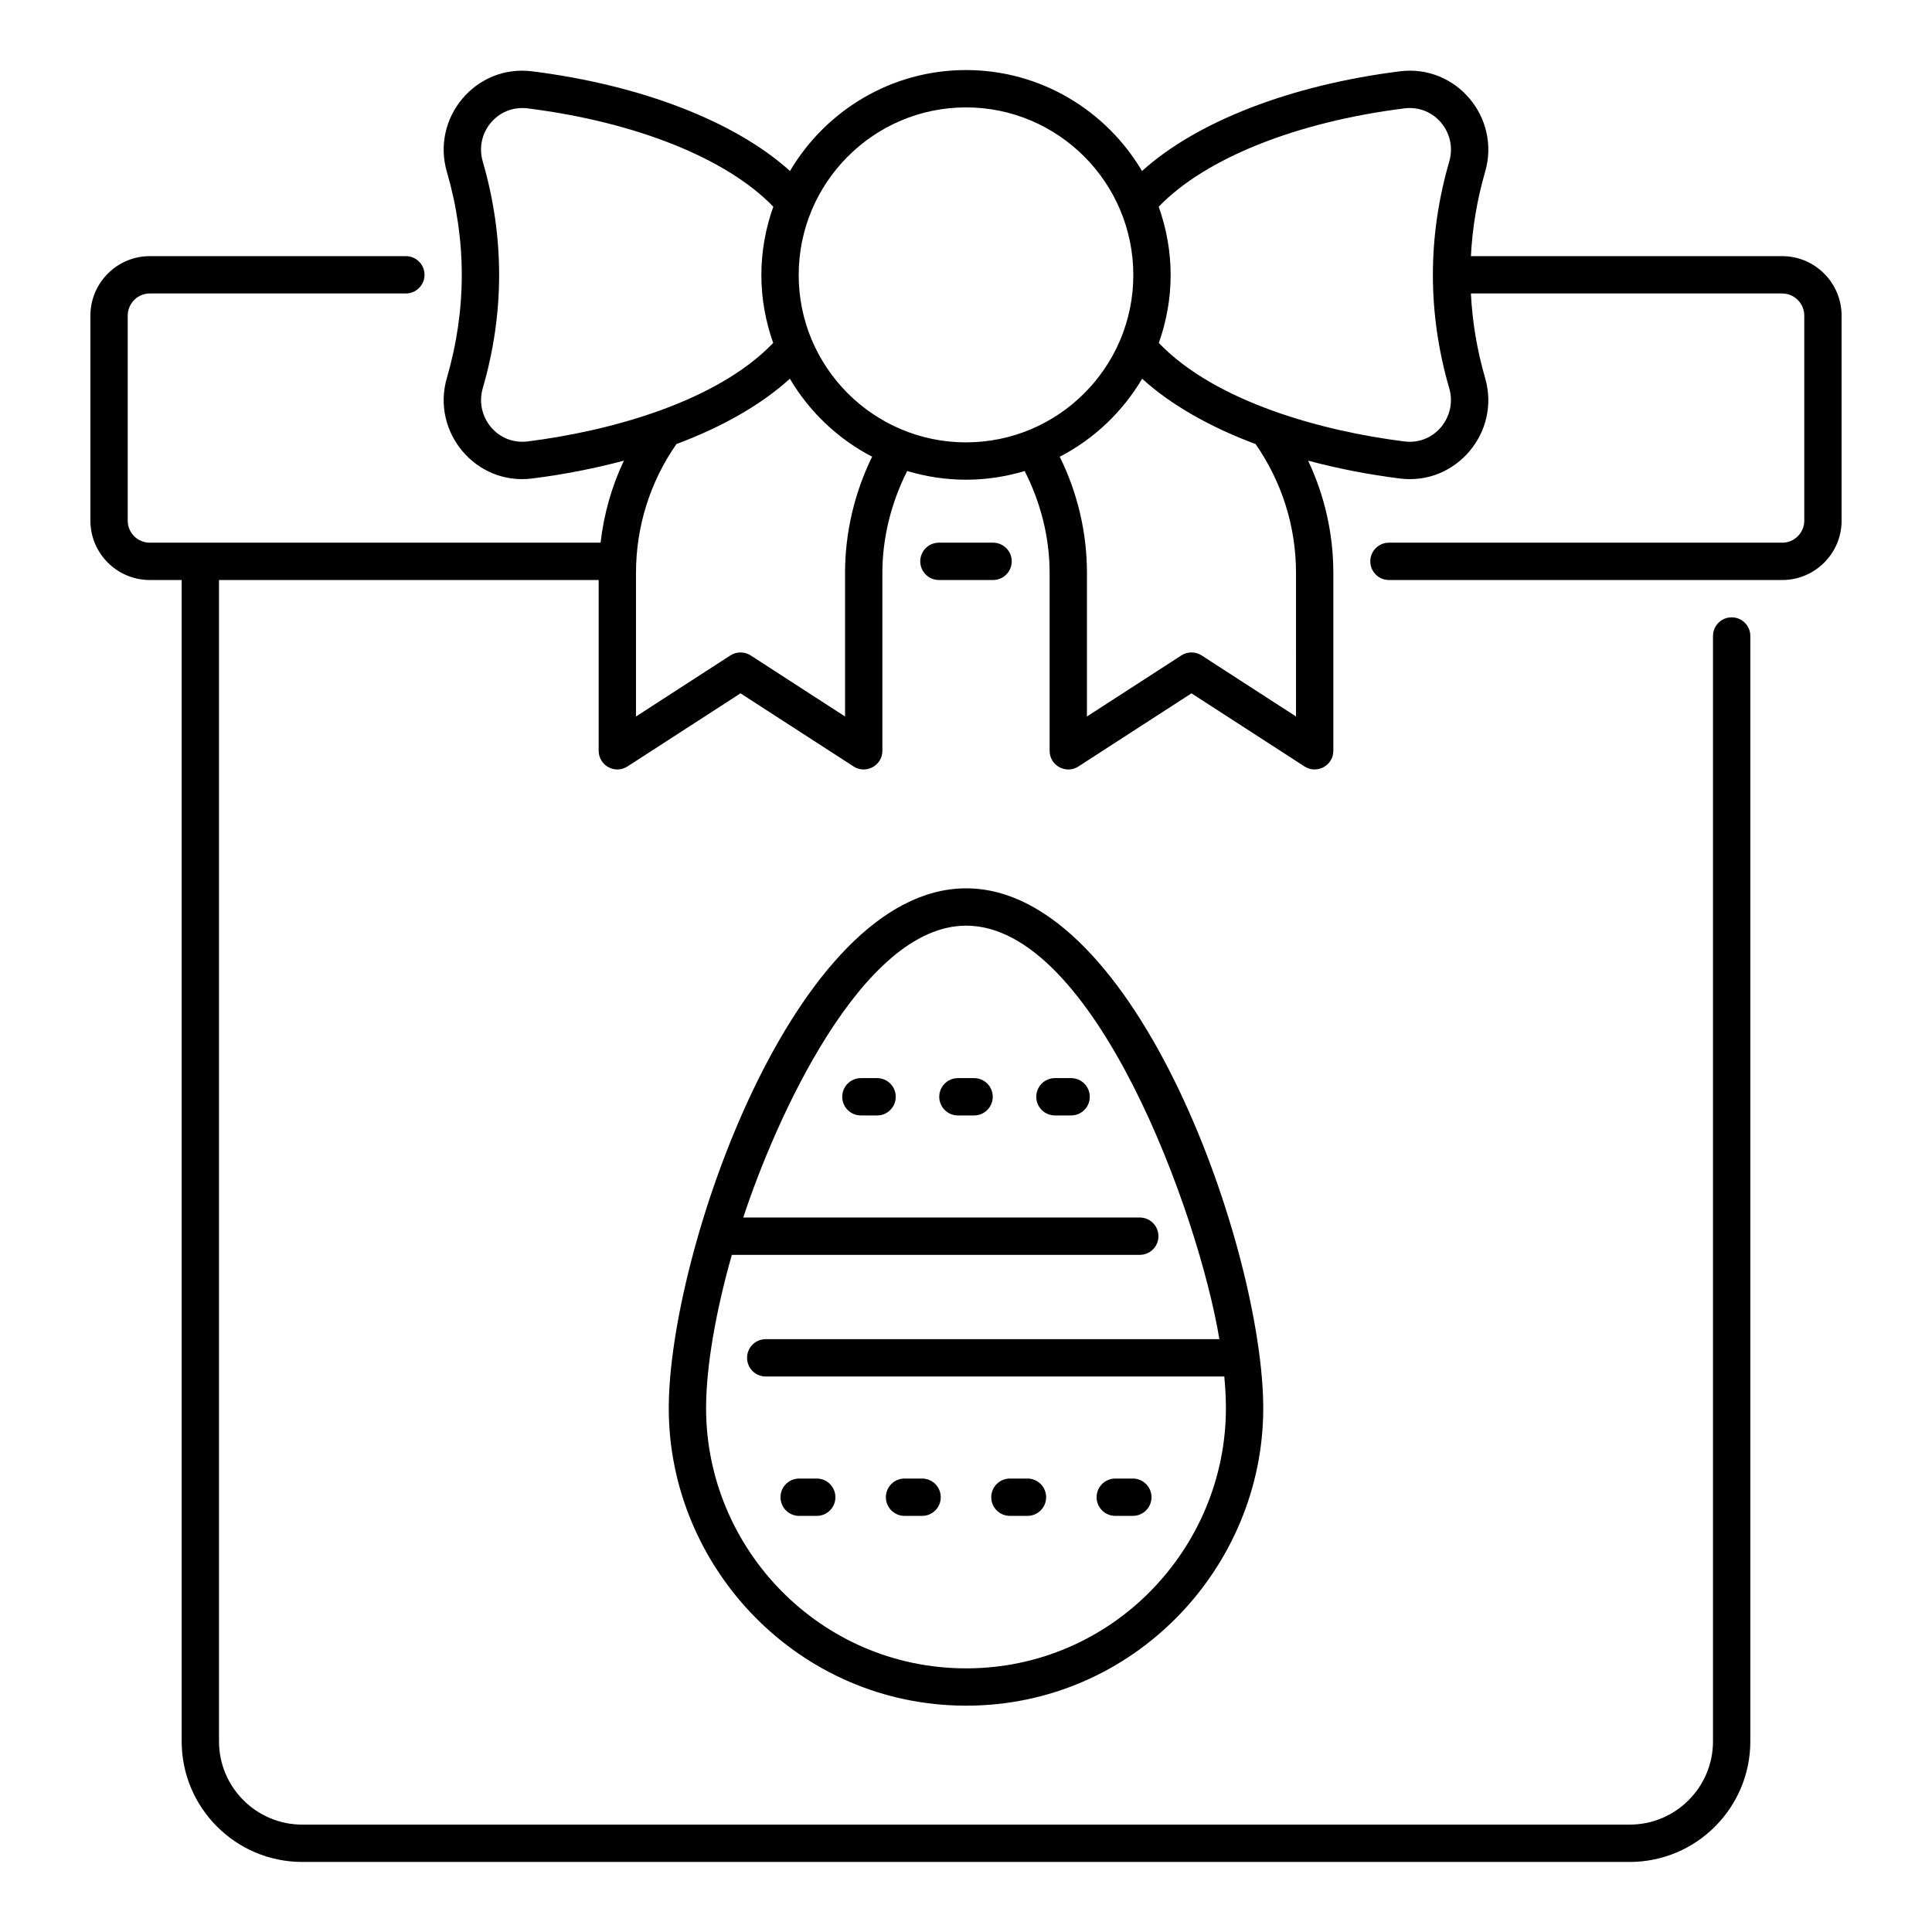 <?xml version="1.0" encoding="UTF-8"?> <svg xmlns="http://www.w3.org/2000/svg" height="512" viewBox="0 0 512 512" width="512"><g id="_x32_6_Gift"><g><path d="m263.173 153.707c2.732 0 4.947-2.212 4.947-4.947s-2.215-4.947-4.947-4.947h-14.347c-2.732 0-4.947 2.212-4.947 4.947s2.215 4.947 4.947 4.947z"></path><path d="m39.687 77.774h67.868c2.732 0 4.947-2.212 4.947-4.947s-2.215-4.947-4.947-4.947h-67.868c-8.673 0-15.731 7.082-15.731 15.782v54.311c0 8.676 7.058 15.733 15.731 15.733h8.458v307.774c0 17.622 14.335 31.955 31.955 31.955h351.8c17.62 0 31.955-14.332 31.955-31.955v-292.934c0-2.734-2.215-4.947-4.947-4.947s-4.947 2.212-4.947 4.947v292.934c0 12.163-9.896 22.061-22.061 22.061h-351.8c-12.166 0-22.061-9.898-22.061-22.061v-307.773h100.612v45.258c0 1.811.99 3.478 2.582 4.343 1.592.874 3.531.797 5.05-.188l29.962-19.38 29.962 19.38c3.271 2.116 7.632-.226 7.632-4.154v-47.089c0-9.41 2.343-18.652 6.574-27.06 4.941 1.486 10.168 2.308 15.587 2.308 5.403 0 10.614-.818 15.543-2.296 4.259 8.354 6.618 17.591 6.618 27.048v47.089c0 3.911 4.355 6.287 7.632 4.154l29.962-19.38 29.962 19.38c3.271 2.116 7.632-.226 7.632-4.154v-47.089c0-10.451-2.317-20.548-6.685-29.8 7.66 2.04 15.76 3.658 24.319 4.729 14.858 1.893 26.802-12.258 22.583-26.665-2.155-7.424-3.377-14.891-3.765-22.366h82.511c3.22 0 5.838 2.642 5.838 5.889v54.311c0 3.222-2.618 5.84-5.838 5.84h-104.222c-2.732 0-4.947 2.212-4.947 4.947s2.215 4.947 4.947 4.947h104.223c8.673 0 15.731-7.058 15.731-15.733v-54.313c0-8.7-7.058-15.782-15.731-15.782h-82.509c.391-7.456 1.612-14.904 3.761-22.308 4.218-14.476-7.725-28.563-22.578-26.675-29.046 3.652-53.883 13.355-68.339 26.42-9.453-15.981-26.798-26.753-46.648-26.753s-37.195 10.772-46.647 26.754c-14.456-13.066-39.293-22.769-68.336-26.42-14.927-1.874-26.784 12.252-22.583 26.665 5.256 18.11 5.256 36.471.002 54.562-4.229 14.454 7.756 28.573 22.576 26.679 8.563-1.071 16.665-2.689 24.324-4.729-3.233 6.847-5.311 14.159-6.175 21.738h-119.474c-3.22 0-5.838-2.618-5.838-5.84v-54.311c.001-3.246 2.619-5.889 5.838-5.889zm184.259 74.102v37.998l-25.015-16.183c-1.633-1.053-3.739-1.053-5.372 0l-25.015 16.183v-37.998c0-12.346 3.721-24.127 10.71-34.192 12.395-4.637 22.615-10.545 30.066-17.321 5.181 8.77 12.732 15.959 21.8 20.665-4.693 9.597-7.174 20.152-7.174 30.848zm119.51 37.998-25.015-16.183c-1.633-1.053-3.739-1.053-5.372 0l-25.015 16.183v-37.998c0-10.738-2.493-21.285-7.211-30.831 9.084-4.706 16.648-11.901 21.837-20.682 7.452 6.778 17.675 12.686 30.068 17.324 6.989 10.064 10.708 21.844 10.708 34.189zm28.764-161.159c7.938-.966 14.056 6.516 11.845 14.096-5.722 19.721-5.837 39.972.002 60.098 2.171 7.403-3.812 15.065-11.852 14.081-21.708-2.714-50.034-10.404-65.117-26.1 1.994-5.642 3.135-11.683 3.135-17.999 0-6.358-1.153-12.437-3.165-18.111 12.315-12.775 36.341-22.445 65.152-26.065zm-116.22-.256c24.45 0 44.34 19.931 44.34 44.432 0 24.448-19.89 44.34-44.34 44.34s-44.34-19.892-44.34-44.34c0-24.501 19.89-44.432 44.34-44.432zm-116.22 88.53c-8.055.958-14.018-6.671-11.845-14.096 5.785-19.931 5.785-40.147-.002-60.093-2.215-7.59 3.922-15.044 11.85-14.086 28.809 3.62 52.834 13.29 65.149 26.065-2.013 5.675-3.165 11.754-3.165 18.111 0 6.316 1.141 12.357 3.135 17.999-15.128 15.742-43.561 23.406-65.122 26.1z"></path><path d="m177.227 373.2c0 42.219 34.409 78.821 78.821 78.821 44.256 0 78.725-36.513 78.725-78.821 0-41.099-33.244-137.784-78.725-137.784-45.536.001-78.821 96.686-78.821 137.784zm78.821-127.89c33.82 0 61.549 76.102 67.101 109.583h-120.221c-2.732 0-4.947 2.212-4.947 4.947s2.215 4.947 4.947 4.947h121.526c.275 2.981.425 5.805.425 8.415 0 37.081-30.092 68.928-68.831 68.928-38.736 0-68.928-31.78-68.928-68.928 0-10.898 2.494-25.373 6.824-40.654h108.109c2.732 0 4.947-2.212 4.947-4.947s-2.215-4.947-4.947-4.947h-105.079c8.399-25.572 31.325-77.344 59.074-77.344z"></path><path d="m253.858 295.606h4.285c2.732 0 4.947-2.212 4.947-4.947s-2.215-4.947-4.947-4.947h-4.285c-2.732 0-4.947 2.212-4.947 4.947s2.215 4.947 4.947 4.947z"></path><path d="m279.569 295.606h4.285c2.732 0 4.947-2.212 4.947-4.947s-2.215-4.947-4.947-4.947h-4.285c-2.732 0-4.947 2.212-4.947 4.947s2.215 4.947 4.947 4.947z"></path><path d="m228.147 295.606h4.287c2.732 0 4.947-2.212 4.947-4.947s-2.215-4.947-4.947-4.947h-4.287c-2.732 0-4.947 2.212-4.947 4.947s2.215 4.947 4.947 4.947z"></path><path d="m295.558 401.725h4.654c2.732 0 4.947-2.212 4.947-4.947s-2.215-4.947-4.947-4.947h-4.654c-2.732 0-4.947 2.212-4.947 4.947s2.215 4.947 4.947 4.947z"></path><path d="m211.79 401.725h4.654c2.732 0 4.947-2.212 4.947-4.947s-2.215-4.947-4.947-4.947h-4.654c-2.732 0-4.947 2.212-4.947 4.947s2.215 4.947 4.947 4.947z"></path><path d="m239.714 401.725h4.652c2.732 0 4.947-2.212 4.947-4.947s-2.215-4.947-4.947-4.947h-4.652c-2.732 0-4.947 2.212-4.947 4.947s2.215 4.947 4.947 4.947z"></path><path d="m267.635 401.725h4.654c2.732 0 4.947-2.212 4.947-4.947s-2.215-4.947-4.947-4.947h-4.654c-2.732 0-4.947 2.212-4.947 4.947s2.215 4.947 4.947 4.947z"></path></g></g></svg> 